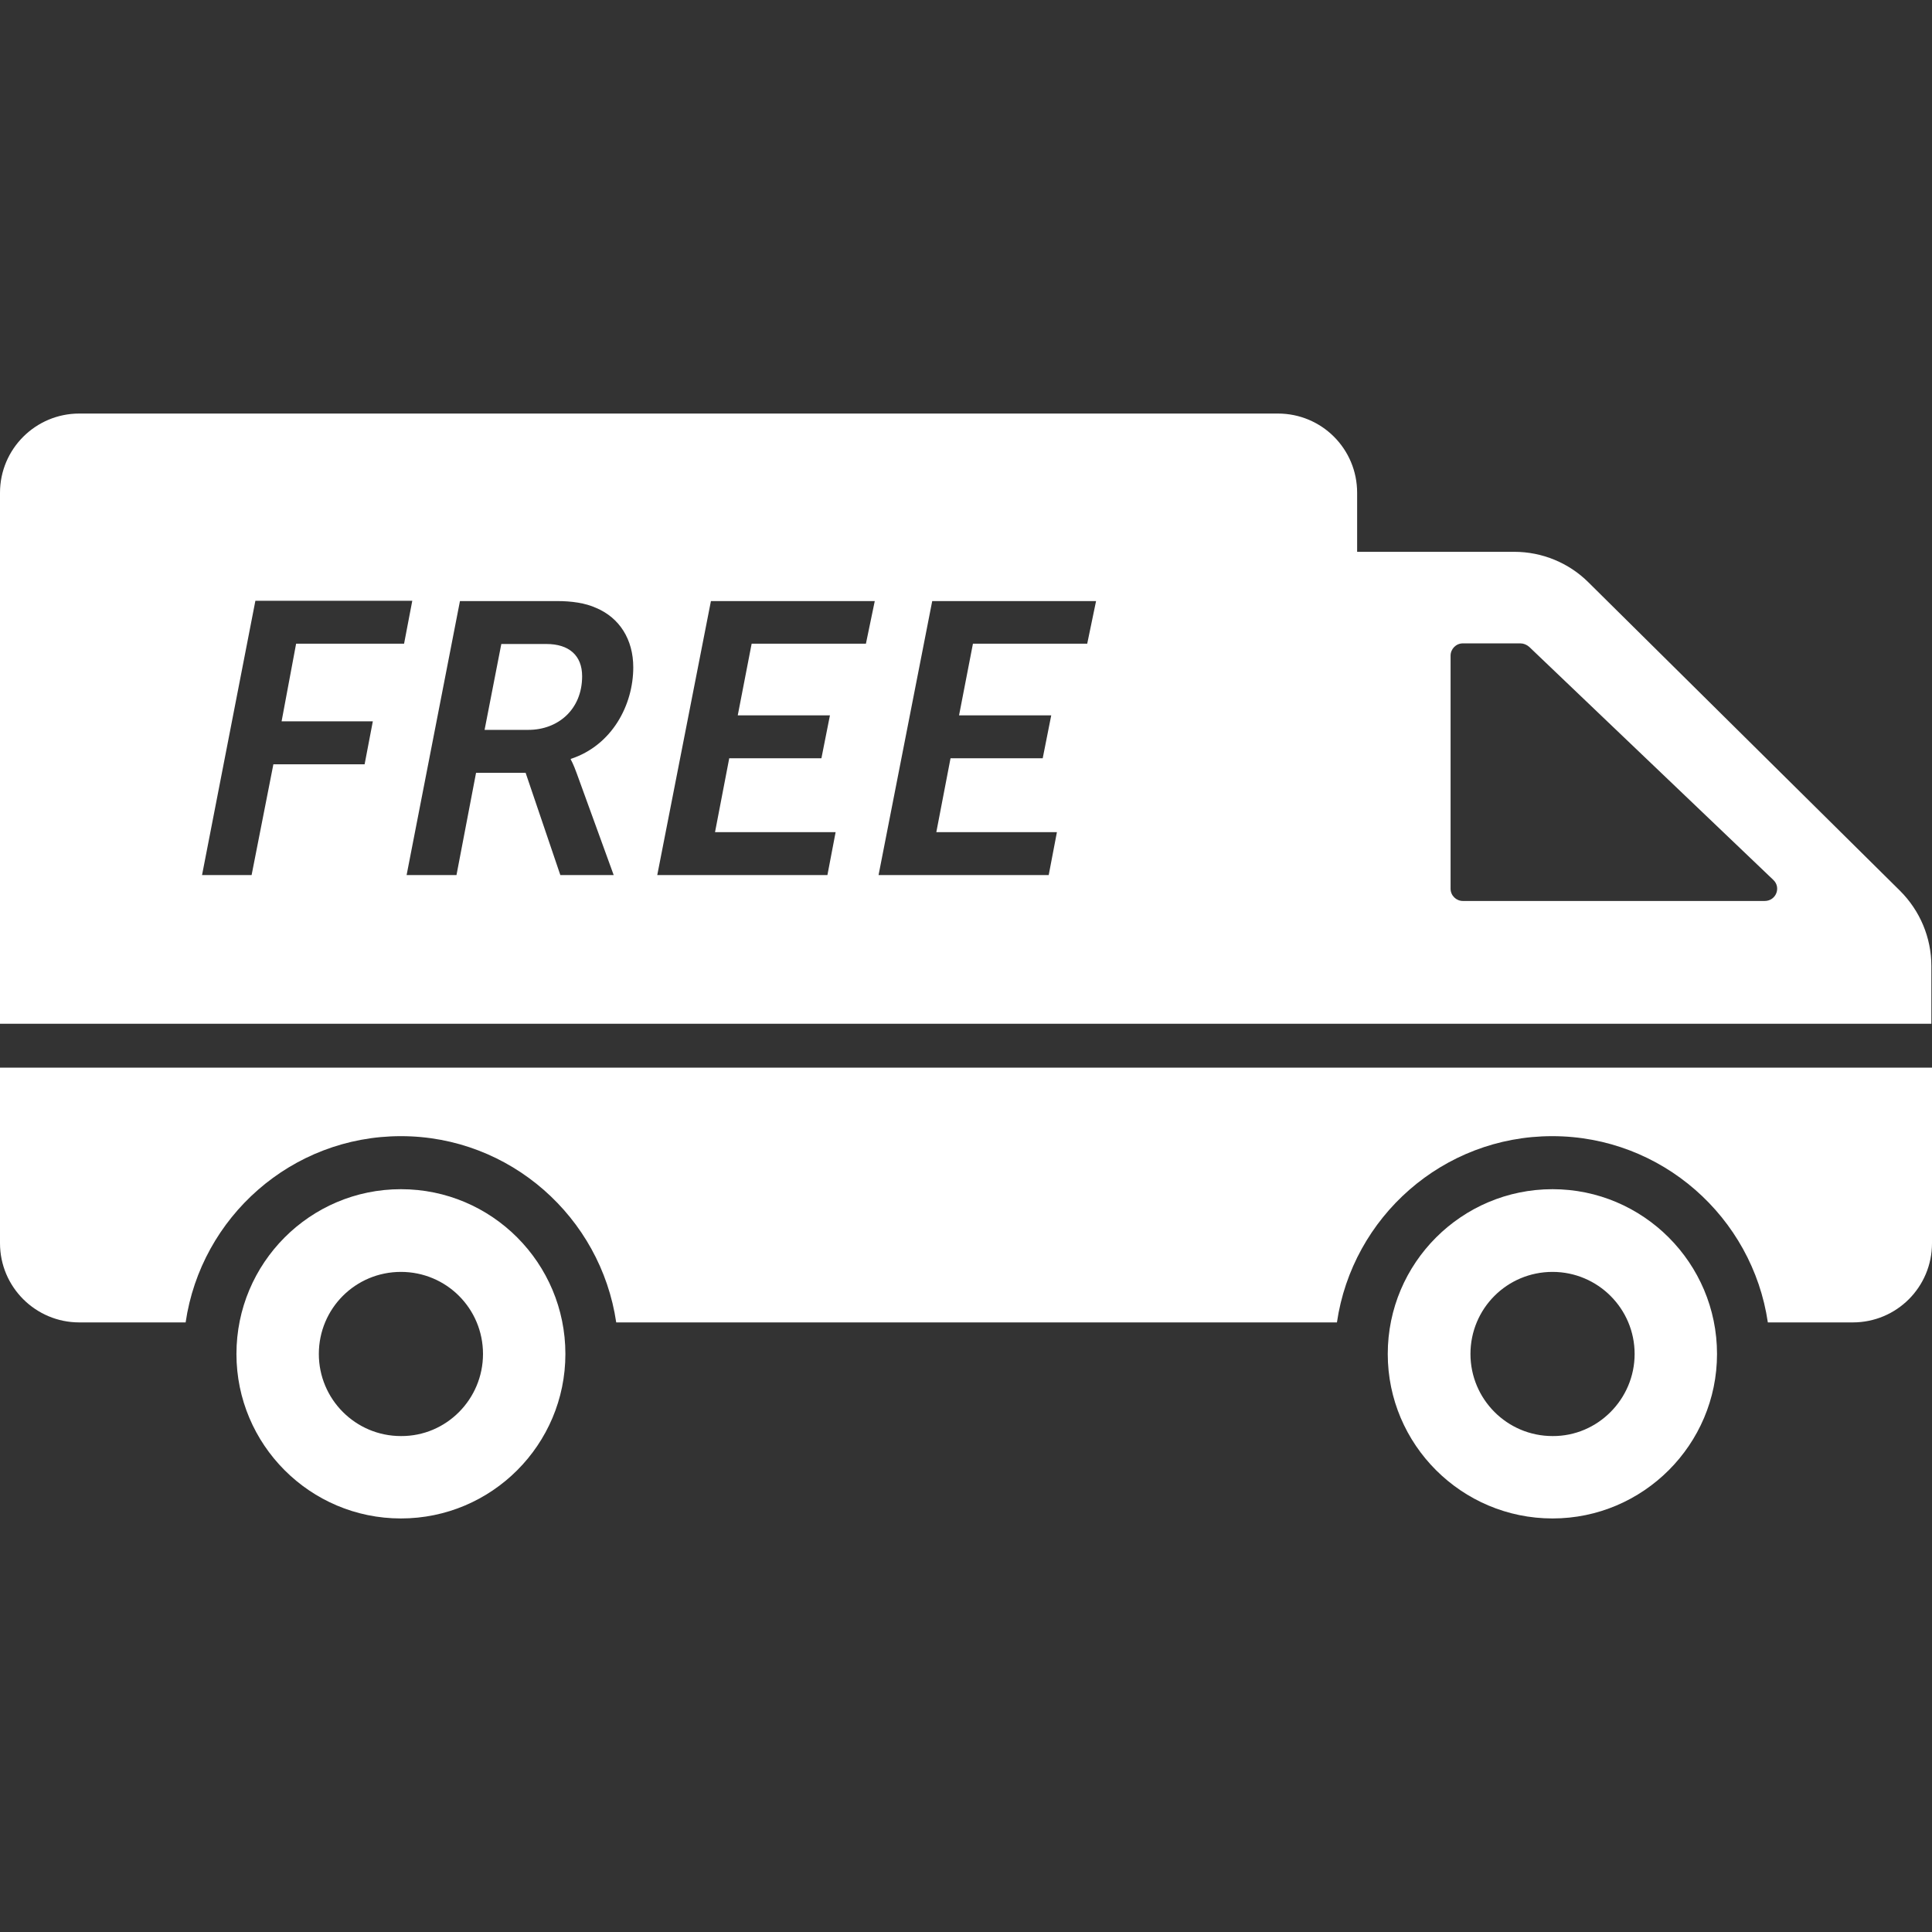 <?xml version="1.0" encoding="utf-8"?>
<!-- Generator: Adobe Illustrator 21.1.0, SVG Export Plug-In . SVG Version: 6.00 Build 0)  -->
<svg version="1.1" id="Capa_1" xmlns="http://www.w3.org/2000/svg" xmlns:xlink="http://www.w3.org/1999/xlink" x="0px" y="0px"
	 viewBox="0 0 612 612" style="enable-background:new 0 0 612 612;" xml:space="preserve">
<rect x="0" y="0" width="612" height="612" fill="#333333" stroke="none"/>
<style type="text/css">
	.st0{fill:#FFFFFF;}
</style>
<g>
	<g>
		<path class="st0" d="M612,338.2v55.6c0,13.9-11.2,25.1-25.1,25.1H560c-4.9-33.3-33.6-59-68.3-59c-34.6,0-63.3,25.6-68.2,59H195.2
			c-4.9-33.3-33.6-59-68.2-59s-63.3,25.6-68.2,59H25.1C11.3,418.9,0,407.7,0,393.8v-55.6H612z M173.1,204h-14.3l-5.3,27.2h13.9
			c9.3,0,17-6.4,17-17C184.4,207.6,180.2,204,173.1,204z M543.9,428.9c0,28.7-23.4,52.1-52.1,52.1c-28.8,0-52.2-23.4-52.2-52.1
			c0-28.8,23.4-52.2,52.2-52.2C520.5,376.7,543.9,400.1,543.9,428.9z M517.8,428.9c0-14.4-11.7-26-26-26c-14.4,0-26,11.6-26,26
			c0,14.3,11.6,26,26,26C506.1,455,517.8,443.2,517.8,428.9z M179.1,428.9c0,28.7-23.3,52.1-52.1,52.1s-52.1-23.4-52.1-52.1
			c0-28.8,23.3-52.2,52.1-52.2S179.1,400.1,179.1,428.9z M153,428.9c0-14.4-11.6-26-26-26c-14.4,0-26,11.6-26,26
			c0,14.3,11.6,26,26,26C141.4,455,153,443.2,153,428.9z M612,324.3H0V156.1C0,142.2,11.3,131,25.1,131h379.7
			c13.9,0,25.1,11.2,25.1,25.1v18.7h49.8c8.8,0,17.3,3.5,23.5,9.7l98.7,97.7c6.3,6.3,9.9,14.8,9.9,23.8V324.3z M89.2,228.5l4.6-24.6
			h34.2l2.6-13.6H80.9L64,277.2h15.7l6.9-35.1h28.9l2.6-13.6L89.2,228.5L89.2,228.5z M180.8,240.6v-0.2c13.1-4.3,19.8-17.1,19.8-29
			c0-8.9-4.4-15.7-11.7-18.8c-3.5-1.6-7.8-2.2-12.5-2.2h-30.7l-16.9,86.8h15.8l6.2-32.4h15.7l11,32.4h16.9L182.7,245
			C181.6,241.9,180.8,240.6,180.8,240.6z M277.1,190.4h-51.9l-17,86.8h53.9l2.6-13.6h-38.2l4.5-23.4h29.2l2.7-13.6h-29.2l4.4-22.7
			h36.2L277.1,190.4z M347.2,190.4h-51.9l-17,86.8h53.9l2.6-13.6h-38.2l4.5-23.4h29.2l2.7-13.6h-29.2l4.4-22.7h36.2L347.2,190.4z
			 M561.7,278.7l-77.3-73.8c-0.8-0.7-1.8-1.1-2.8-1.1h-18.2c-2.2,0-3.9,1.8-3.9,3.9v73.8c0,2.2,1.8,3.9,3.9,3.9H559
			C562.6,285.4,564.3,281.1,561.7,278.7z"/>
	</g>
</g>
</svg>
